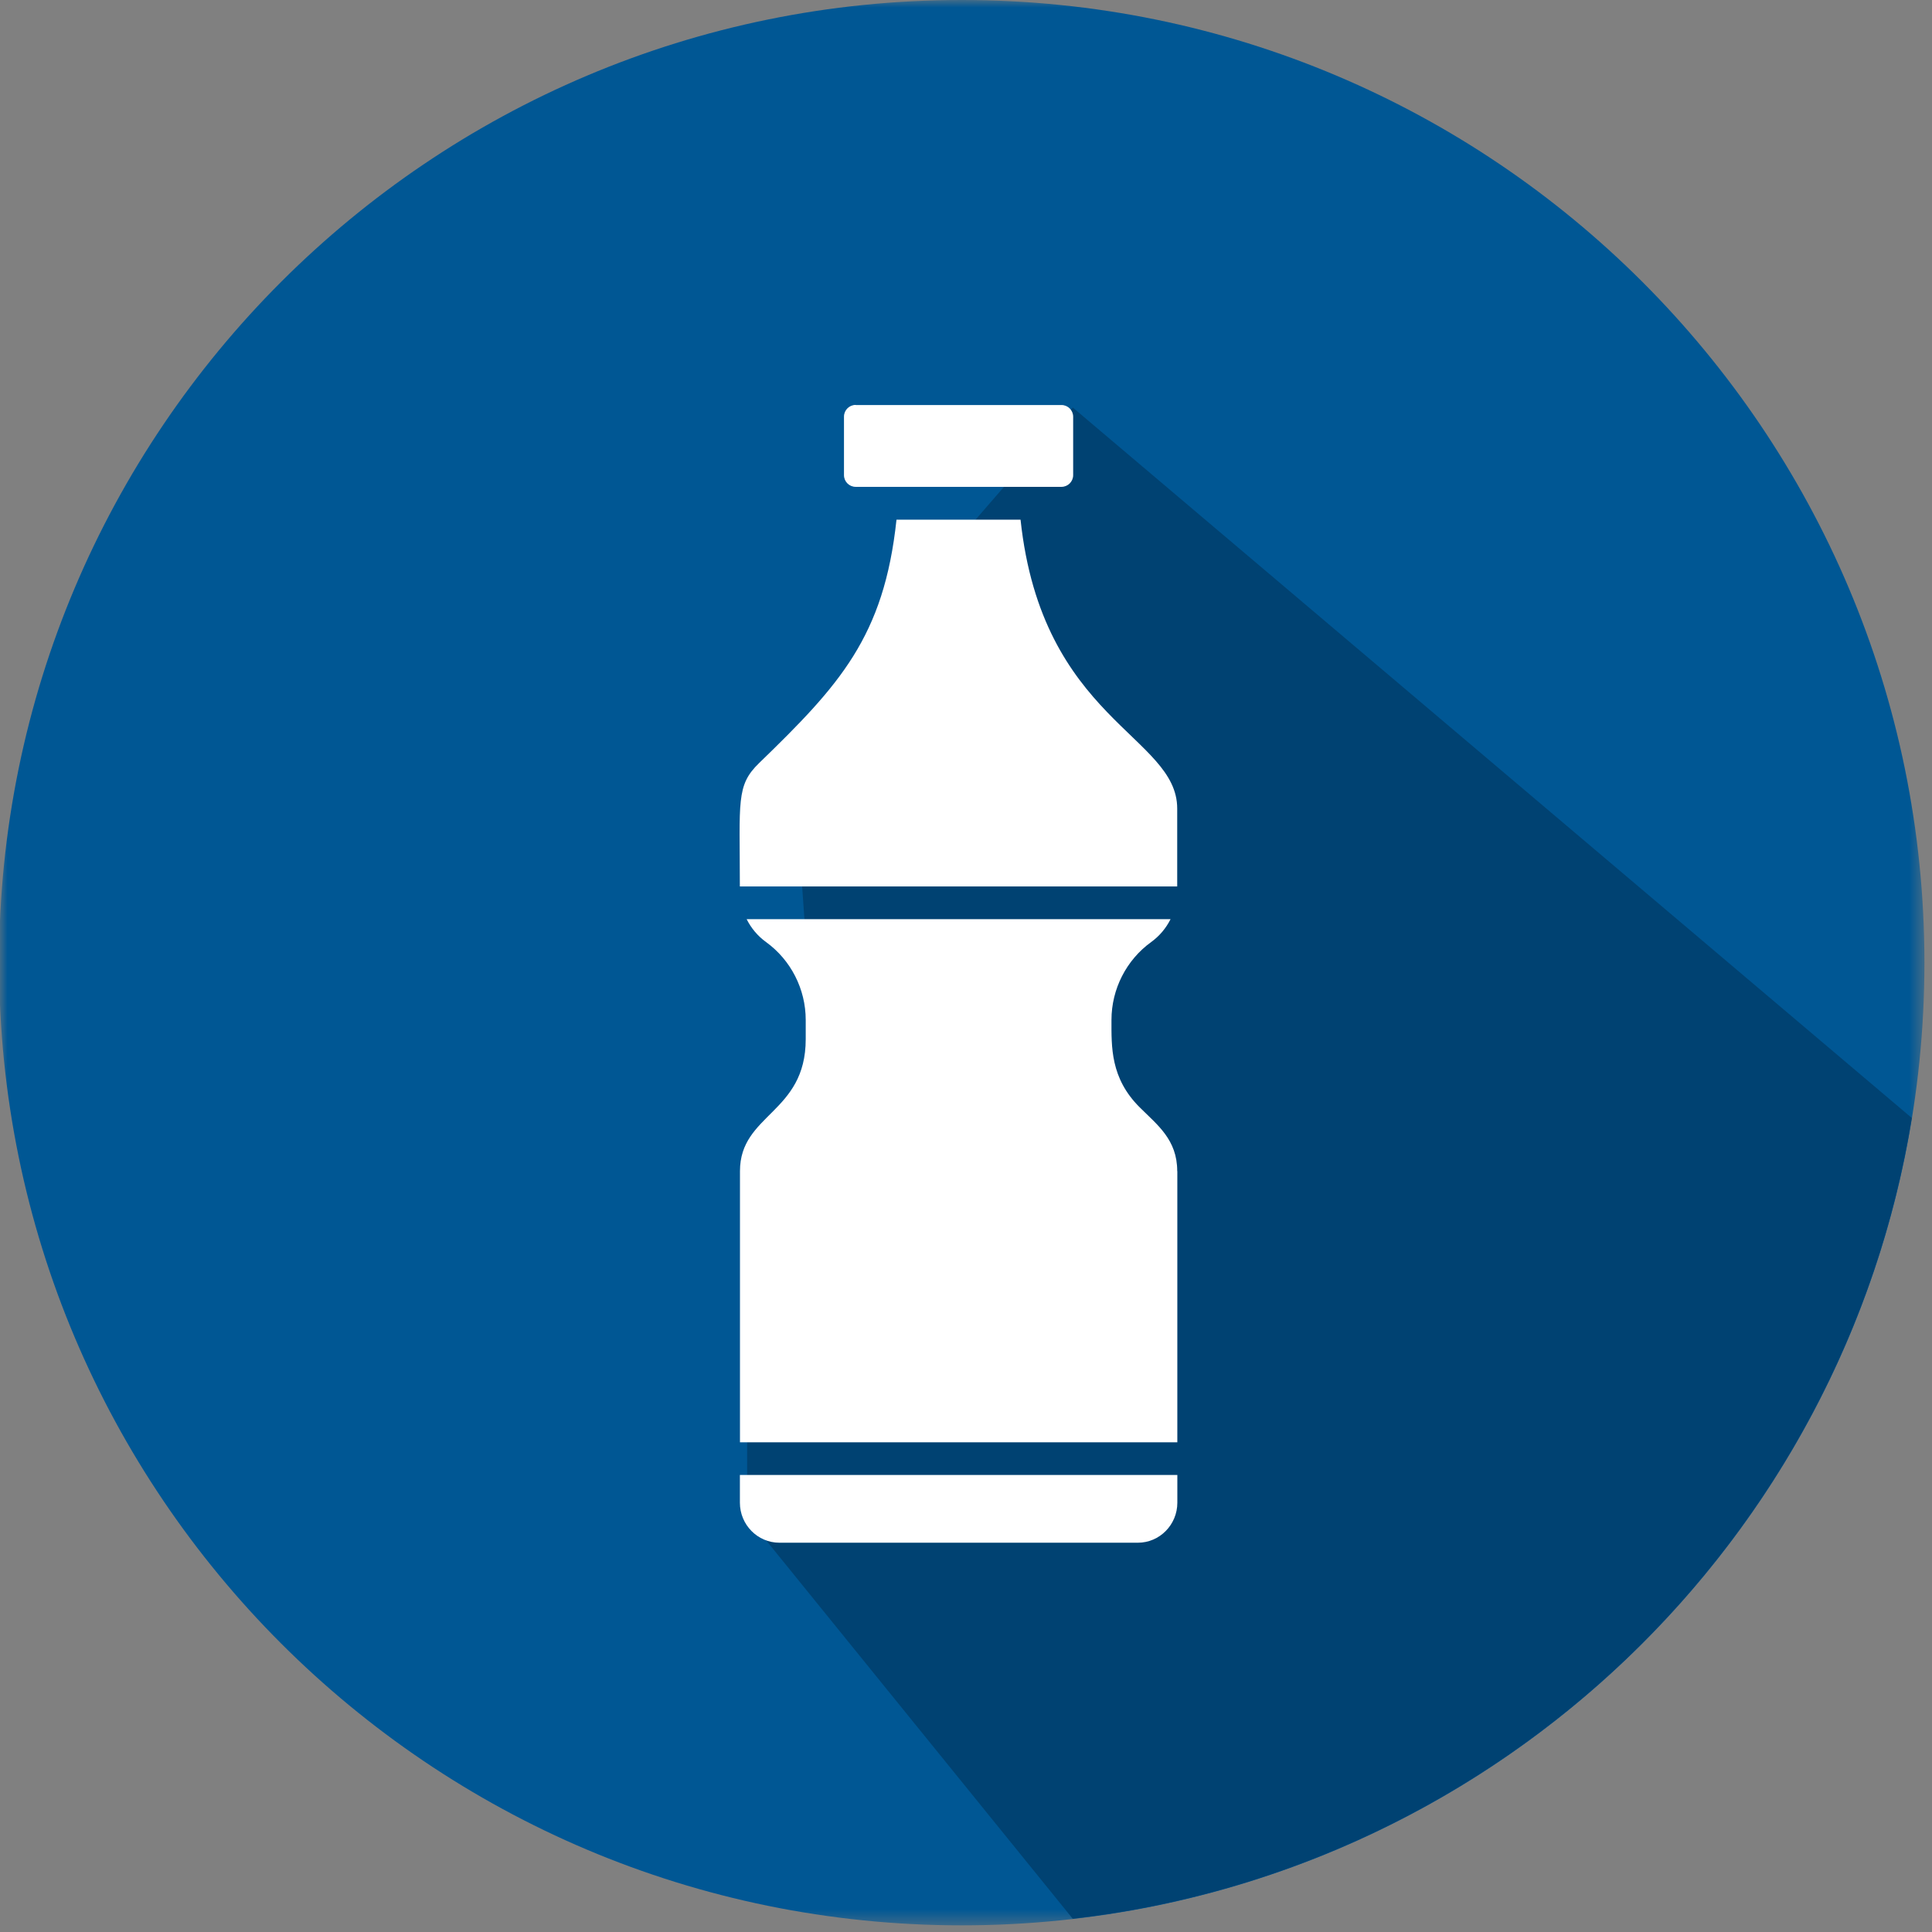<svg width="128" height="128" viewBox="0 0 128 128" fill="none" xmlns="http://www.w3.org/2000/svg">
<rect x="0" y="0" width="128" height="128" fill="#808080" stroke="none"/>
<g clip-path="url(#clip0_634_431)">
<mask id="mask0_634_431" style="mask-type:luminance" maskUnits="userSpaceOnUse" x="0" y="0" width="128" height="128">
<path d="M0 0H127.499V127.559H0V0Z" fill="white"/>
</mask>
<g mask="url(#mask0_634_431)">
<path fill-rule="evenodd" clip-rule="evenodd" d="M127.498 63.779C127.498 99.004 98.944 127.559 63.719 127.559C28.494 127.559 -0.061 99.004 -0.061 63.779C-0.061 28.555 28.494 0 63.719 0C98.944 0 127.498 28.555 127.498 63.779Z" fill="#005794"/>
</g>
<path fill-rule="evenodd" clip-rule="evenodd" d="M126.661 74.068L71.074 27L58.5 41.5L52.5 49.5L54 71L49.5 95V100.5L71.074 127.124C99.432 123.865 122.125 102.019 126.661 74.068Z" fill="#004272"/>
<path d="M56.691 26.834H70.324C70.752 26.834 71.1 27.182 71.1 27.61V31.48C71.1 31.907 70.752 32.255 70.324 32.255H56.691C56.264 32.255 55.916 31.907 55.916 31.48V27.602C55.916 27.175 56.264 26.827 56.691 26.827V26.834Z" fill="white"/>
<path d="M77.993 53.571C77.993 48.736 69.034 47.707 67.614 34.43H59.395C58.569 42.192 55.619 45.395 50.292 50.556C48.756 52.041 49.017 53.085 49.017 58.731H77.993V53.571Z" fill="white"/>
<path d="M49.02 99.556C49.02 101.02 50.194 102.209 51.636 102.209H75.386C76.828 102.209 78.002 101.02 78.002 99.556V97.722H49.02V99.556Z" fill="white"/>
<path d="M77.994 77.589C77.994 75.501 76.675 74.53 75.515 73.371C73.558 71.428 73.638 69.348 73.638 67.573C73.638 65.529 74.624 63.601 76.269 62.412C76.82 62.014 77.255 61.492 77.552 60.898H49.468C49.765 61.492 50.2 62.014 50.75 62.412C52.395 63.601 53.381 65.529 53.381 67.573V68.848C53.381 73.769 49.025 73.791 49.025 77.589V95.555H78.001V77.589H77.994Z" fill="white"/>
</g>
<defs>
<clipPath id="clip0_634_431">
<rect width="128" height="128" fill="white"/>
</clipPath>
</defs>
</svg>
